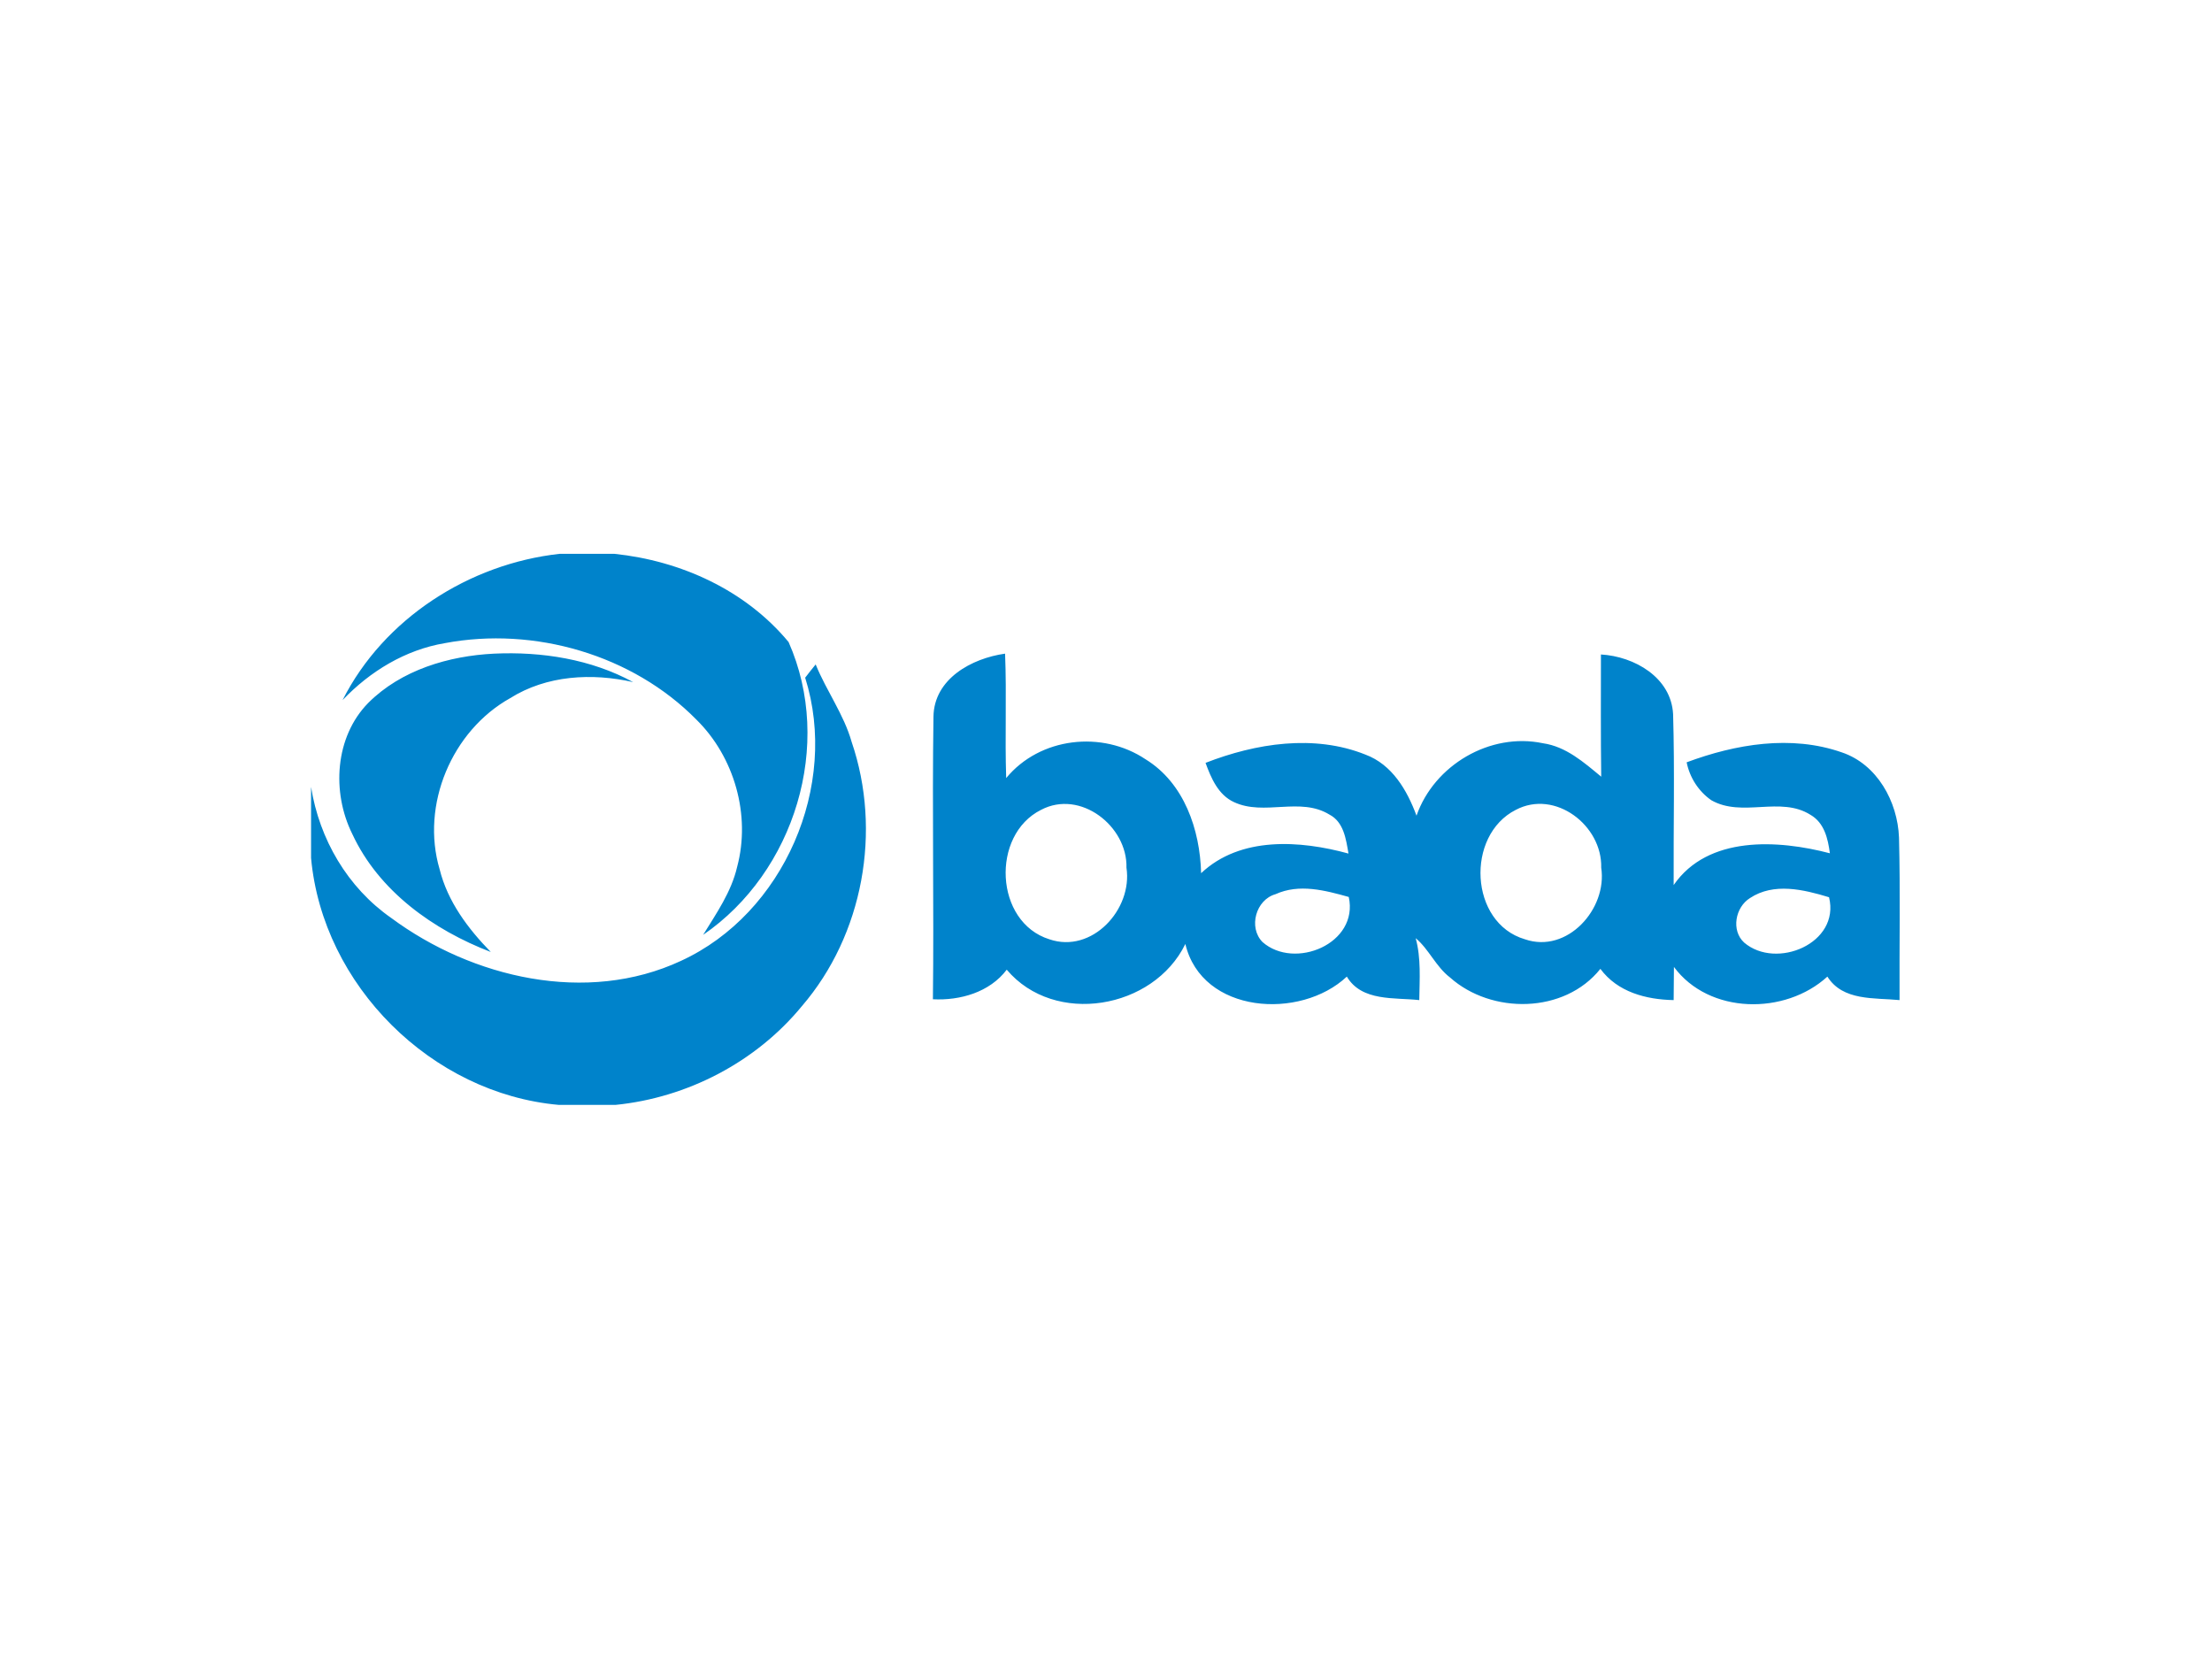 <?xml version="1.0" encoding="UTF-8"?> <svg xmlns="http://www.w3.org/2000/svg" xmlns:xlink="http://www.w3.org/1999/xlink" version="1.0" id="katman_1" x="0px" y="0px" viewBox="0 0 800 600" style="enable-background:new 0 0 800 600;" xml:space="preserve"> <style type="text/css"> .st0{fill:#0083CB;} </style> <g> <path class="st0" d="M202.4,200.3h19.8c24,2.5,47.4,13.1,63,31.9c16.4,37,2.2,83.2-30.9,105.9c4.8-7.8,10.2-15.5,12.3-24.6 c5-18.7-1-39.7-14.7-53.2c-23.1-23.5-58.7-33.8-91-27.7c-14.3,2.4-27.1,10.2-37,20.6C138.8,223.7,169.7,203.9,202.4,200.3 M133.2,254.2c11.9-11.9,29.1-17,45.5-17.8c17.2-0.8,35.1,2,50.3,10.3c-14.9-3.4-31.3-2.5-44.5,5.8c-21.1,11.8-32.4,38.6-25.5,61.9 c2.9,11.7,10.3,21.5,18.5,29.9c-20.8-8-40.5-22-50.1-42.7C119.9,286.5,121.1,266.5,133.2,254.2 M337.6,259.2 c0.2-13.7,13.8-21.1,25.9-22.8c0.6,15-0.1,30,0.4,45c12.2-14.8,34.7-17.3,50.4-6.8c14,8.6,19.7,25.5,20.1,41.2 c14.2-13.4,35.8-11.9,53.3-7.1c-0.9-5.2-1.7-11.4-6.9-14.1c-10.6-6.5-23.6,0.6-34.5-4.5c-5.7-2.6-8.3-8.7-10.3-14.2 c18.2-7.1,39.3-10.4,57.8-3c9.7,3.6,15.1,12.9,18.5,22.1c6.4-18.3,26.6-30.2,45.7-26.2c8.4,1.2,14.8,6.9,21.1,12.1 c-0.2-14.7-0.1-29.5-0.1-44.2c12.1,0.7,25.4,8.3,26.1,21.6c0.6,20.6,0.1,41.2,0.2,61.8c12.4-18,37.8-16.4,56.5-11.5 c-0.7-5.3-2-11-7-13.9c-10.9-6.9-24.7,1.1-35.9-5.3c-4.6-3.2-7.8-8.2-8.9-13.7c17.7-6.6,37.8-10,56.1-3.6 c12.8,4.3,20.2,17.8,20.7,30.8c0.5,19.6,0.1,39.2,0.2,58.8c-9.1-0.9-20.5,0.4-26.1-8.5c-15.3,14-42.8,13.7-55.5-3.5 c0,4-0.1,8-0.1,12c-10-0.2-20.3-2.9-26.5-11.3c-13,16.3-39.4,16.5-54.4,3.1c-5.1-3.9-7.6-10.2-12.4-14.2c2,7.3,1.4,14.9,1.3,22.4 c-8.9-1-20.8,0.6-26.2-8.5c-16.8,15.8-52.4,13.5-58.4-11.8c-11.5,23.6-47.3,29.8-64.6,9.3c-6.2,8.2-16.9,11.2-26.7,10.7 C337.8,327.4,337.1,293.3,337.6,259.2 M376.5,292.9c-18.2,9.1-16.8,40.6,3,46.8c15.4,5.3,30.2-10.8,27.9-25.9 C407.8,298.8,390.7,285.4,376.5,292.9 M548.2,292.9c-18.2,9.2-16.8,40.9,3.3,46.8c15.3,5.3,29.9-11,27.6-25.9 C579.5,298.5,562.4,285.4,548.2,292.9 M456.6,340.7c11.6,10.2,34.9,0.6,31.2-16.3c-8.6-2.4-17.9-4.9-26.5-1 C454.2,325.4,451.4,335.4,456.6,340.7 M632.9,324.8c-5.3,3.3-6.9,11.7-2.1,16.1c11.6,9.9,34.8,0.3,30.7-16.4 C652.3,321.7,641.5,319.1,632.9,324.8 M291.2,245.1c1.2-1.6,2.5-3.2,3.8-4.8c3.9,9.6,10.2,18.1,13,28c11,32.2,4.2,69.8-18,95.6 c-16.6,20.2-41.4,33.1-67.4,35.7h-20.5c-46-4.1-85.4-43.2-89.6-89.3v-25.7c3,18.9,13.2,36.4,29,47.4 c29.3,21.7,70.7,31.4,104.8,15.5C283.5,330.4,303.5,284.1,291.2,245.1L291.2,245.1z"></path> </g> </svg> 